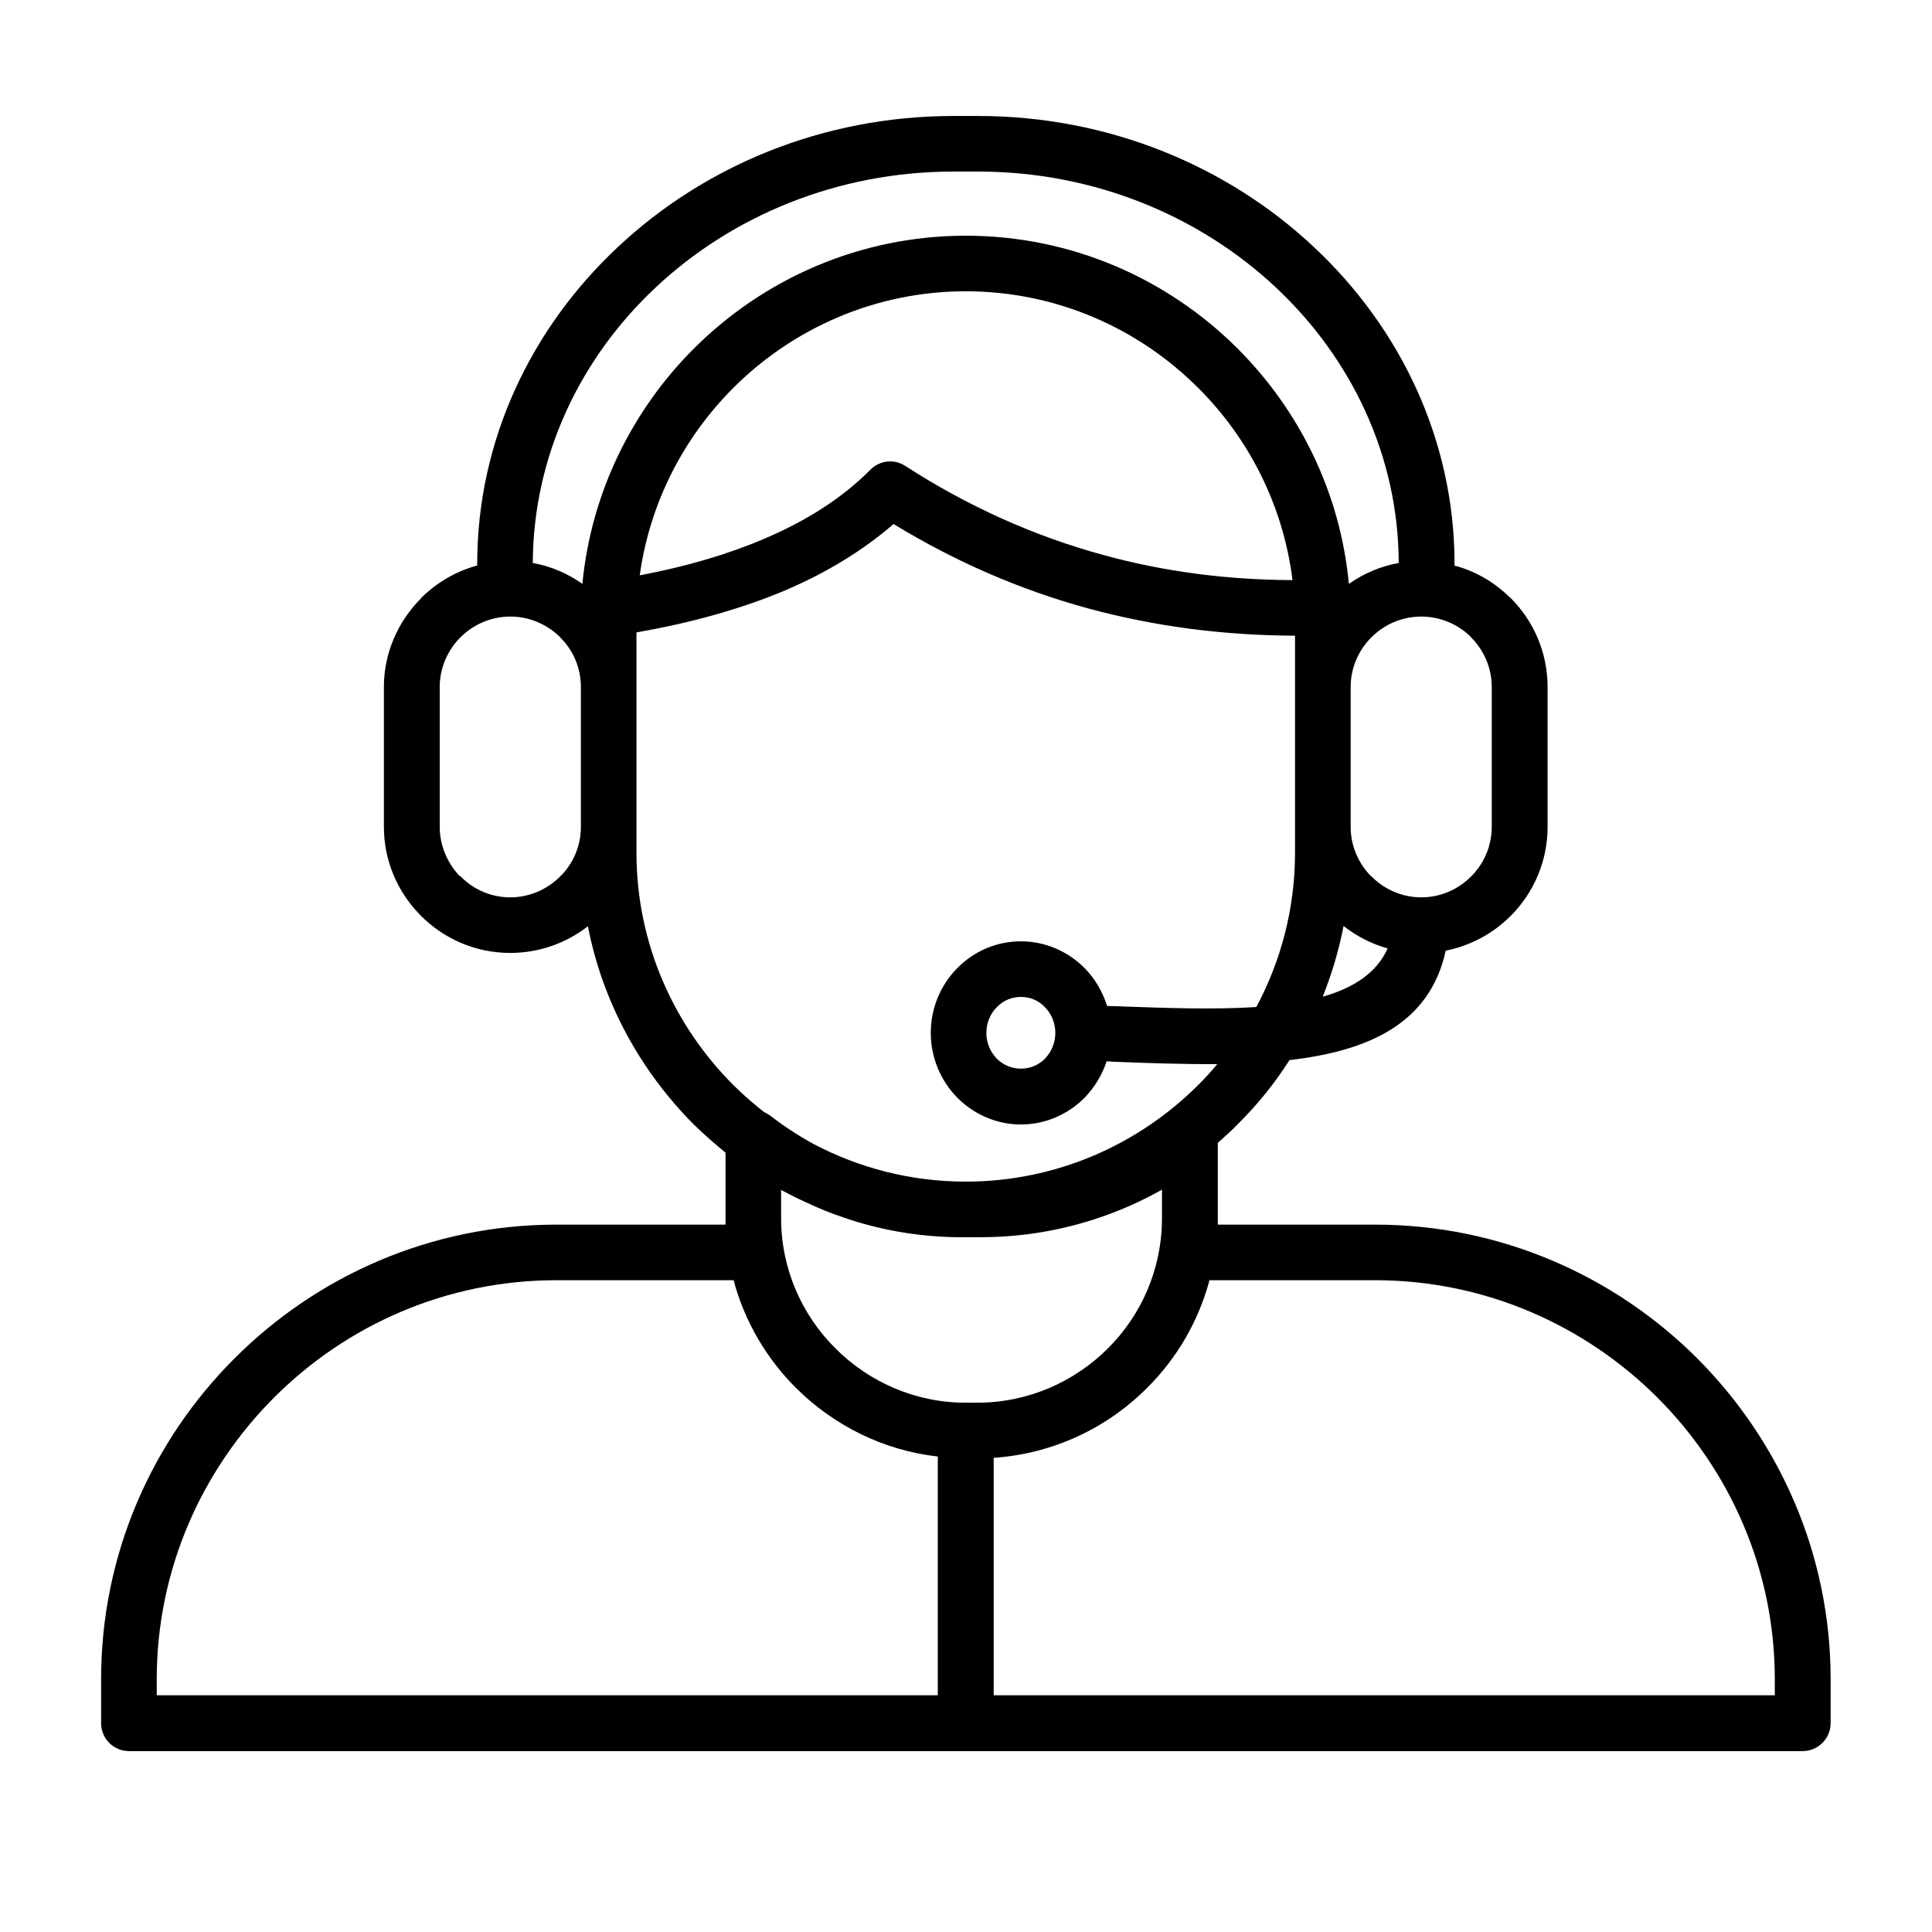<svg xmlns="http://www.w3.org/2000/svg" xmlns:xlink="http://www.w3.org/1999/xlink" width="40" zoomAndPan="magnify" viewBox="0 0 30 30" height="40" preserveAspectRatio="xMidYMid meet" version="1.0"><defs><clipPath id="5175315a23"><path d="M 1.57 1.793 L 28.426 1.793 L 28.426 27.195 L 1.57 27.195 Z M 1.57 1.793 " clip-rule="nonzero"/></clipPath></defs><g clip-path="url(#5175315a23)"><path fill="#000000" d="M 26.348 21.086 C 25.066 19.809 23.297 19.016 21.355 19.016 L 18.91 19.016 C 18.91 18.98 18.91 18.949 18.91 18.918 L 18.91 17.746 C 19.016 17.652 19.121 17.559 19.219 17.457 C 19.523 17.156 19.793 16.824 20.023 16.461 C 21.25 16.32 22.203 15.895 22.449 14.762 C 22.84 14.684 23.188 14.492 23.457 14.223 C 23.812 13.867 24.031 13.379 24.031 12.84 L 24.031 10.668 C 24.031 10.129 23.812 9.641 23.457 9.285 L 23.43 9.262 C 23.195 9.035 22.906 8.867 22.582 8.781 C 22.586 8.773 22.586 8.766 22.586 8.758 C 22.586 6.84 21.75 5.098 20.402 3.836 C 19.062 2.578 17.215 1.801 15.188 1.801 L 14.805 1.801 C 12.777 1.801 10.934 2.578 9.594 3.836 C 8.246 5.098 7.41 6.84 7.41 8.758 C 7.41 8.766 7.41 8.773 7.41 8.781 C 7.078 8.871 6.781 9.047 6.539 9.285 L 6.539 9.289 C 6.184 9.645 5.961 10.133 5.961 10.668 L 5.961 12.84 C 5.961 13.363 6.172 13.844 6.512 14.195 L 6.539 14.223 C 6.895 14.578 7.383 14.797 7.922 14.797 C 8.379 14.797 8.797 14.641 9.129 14.383 C 9.359 15.57 9.949 16.633 10.773 17.461 C 10.93 17.613 11.094 17.758 11.266 17.898 L 11.266 18.918 C 11.266 18.949 11.266 18.984 11.266 19.016 L 8.641 19.016 C 6.695 19.016 4.926 19.809 3.645 21.09 C 2.363 22.367 1.57 24.133 1.57 26.074 L 1.57 26.758 C 1.57 26.996 1.762 27.191 2.004 27.191 L 27.992 27.191 C 28.23 27.191 28.426 26.996 28.426 26.758 L 28.426 26.074 C 28.426 24.133 27.629 22.367 26.348 21.086 Z M 20.539 15.477 C 20.68 15.125 20.789 14.758 20.863 14.379 C 21.062 14.535 21.293 14.656 21.547 14.727 C 21.379 15.105 21.02 15.34 20.539 15.477 Z M 22.844 9.898 C 23.039 10.094 23.164 10.367 23.164 10.668 L 23.164 12.84 C 23.164 13.141 23.039 13.414 22.844 13.609 C 22.645 13.809 22.371 13.934 22.07 13.934 C 21.77 13.934 21.492 13.809 21.297 13.609 L 21.293 13.609 C 21.098 13.414 20.973 13.141 20.973 12.84 L 20.973 10.668 C 20.973 10.367 21.098 10.094 21.293 9.898 L 21.297 9.895 C 21.492 9.699 21.766 9.574 22.07 9.574 C 22.363 9.574 22.629 9.691 22.824 9.875 Z M 10.184 4.461 C 11.367 3.352 13.004 2.664 14.805 2.664 L 15.188 2.664 C 16.988 2.664 18.625 3.352 19.809 4.461 C 20.984 5.562 21.715 7.078 21.719 8.742 C 21.434 8.793 21.176 8.906 20.945 9.066 C 20.812 7.648 20.176 6.371 19.219 5.414 C 18.137 4.332 16.641 3.66 14.996 3.66 C 13.352 3.66 11.855 4.332 10.773 5.414 C 9.816 6.371 9.18 7.648 9.043 9.066 C 8.816 8.906 8.559 8.793 8.273 8.742 C 8.281 7.078 9.008 5.562 10.184 4.461 Z M 20.07 9.008 C 19.047 9.004 18.066 8.875 17.129 8.617 C 16.055 8.324 15.031 7.863 14.055 7.234 C 13.891 7.125 13.664 7.145 13.516 7.293 C 13.086 7.727 12.531 8.086 11.855 8.371 C 11.297 8.609 10.656 8.797 9.934 8.934 C 10.09 7.805 10.617 6.793 11.387 6.023 C 12.312 5.098 13.594 4.523 14.996 4.523 C 16.402 4.523 17.68 5.098 18.605 6.023 C 19.395 6.809 19.926 7.852 20.07 9.008 Z M 7.922 13.934 C 7.621 13.934 7.348 13.809 7.152 13.609 L 7.129 13.594 C 6.945 13.395 6.828 13.129 6.828 12.84 L 6.828 10.668 C 6.828 10.367 6.953 10.094 7.148 9.898 L 7.152 9.895 C 7.348 9.699 7.621 9.574 7.926 9.574 C 8.227 9.574 8.5 9.699 8.699 9.895 L 8.699 9.898 C 8.898 10.094 9.02 10.367 9.02 10.668 L 9.02 12.84 C 9.02 13.141 8.898 13.414 8.699 13.609 C 8.5 13.809 8.223 13.934 7.922 13.934 Z M 9.883 13.242 L 9.883 9.82 C 10.754 9.668 11.523 9.449 12.191 9.168 C 12.848 8.887 13.406 8.543 13.875 8.137 C 14.836 8.723 15.844 9.16 16.902 9.449 C 17.93 9.727 18.996 9.867 20.109 9.871 L 20.109 13.242 C 20.109 14.105 19.891 14.922 19.508 15.637 C 18.84 15.68 18.086 15.652 17.344 15.625 L 17.191 15.621 C 17.121 15.398 17.004 15.199 16.848 15.039 C 16.59 14.777 16.238 14.617 15.852 14.617 C 15.465 14.617 15.113 14.777 14.859 15.039 C 14.609 15.293 14.453 15.648 14.453 16.039 C 14.453 16.426 14.609 16.781 14.859 17.039 C 15.113 17.297 15.465 17.461 15.852 17.461 C 16.238 17.461 16.59 17.301 16.848 17.039 C 16.996 16.883 17.113 16.695 17.184 16.48 L 17.312 16.488 C 17.848 16.508 18.387 16.527 18.902 16.523 C 18.809 16.637 18.711 16.742 18.605 16.848 C 17.68 17.773 16.402 18.348 14.996 18.348 C 14.145 18.348 13.34 18.137 12.629 17.762 C 12.395 17.633 12.172 17.488 11.961 17.324 C 11.934 17.305 11.902 17.285 11.871 17.273 C 11.703 17.141 11.539 17 11.387 16.848 C 10.461 15.922 9.883 14.645 9.883 13.242 Z M 16.387 16.039 C 16.387 16.195 16.324 16.336 16.227 16.438 C 16.133 16.535 16 16.594 15.852 16.594 C 15.707 16.594 15.574 16.535 15.477 16.438 C 15.379 16.336 15.316 16.195 15.316 16.039 C 15.316 15.883 15.379 15.738 15.477 15.641 C 15.574 15.539 15.707 15.48 15.852 15.48 C 16 15.48 16.133 15.539 16.227 15.641 C 16.324 15.738 16.387 15.883 16.387 16.039 Z M 12.547 18.684 C 12.723 18.766 12.902 18.84 13.09 18.902 C 13.641 19.094 14.227 19.199 14.836 19.211 C 14.844 19.211 14.848 19.211 14.855 19.211 C 14.883 19.211 14.91 19.211 14.941 19.211 L 15.23 19.211 C 15.879 19.211 16.504 19.102 17.086 18.902 C 17.418 18.789 17.738 18.645 18.043 18.473 L 18.043 18.918 C 18.043 19.703 17.723 20.422 17.203 20.938 C 16.684 21.457 15.965 21.781 15.176 21.781 L 14.996 21.781 C 14.207 21.781 13.492 21.457 12.973 20.938 C 12.453 20.422 12.129 19.703 12.129 18.918 L 12.129 18.477 C 12.266 18.551 12.406 18.621 12.547 18.684 Z M 2.434 26.074 C 2.434 24.371 3.133 22.824 4.258 21.699 C 5.383 20.574 6.934 19.879 8.641 19.879 L 11.391 19.879 C 11.562 20.52 11.902 21.094 12.359 21.551 C 12.941 22.129 13.707 22.52 14.562 22.617 L 14.562 26.324 L 2.434 26.324 Z M 27.559 26.324 L 15.43 26.324 L 15.43 22.637 C 16.355 22.574 17.195 22.172 17.812 21.551 C 18.273 21.094 18.609 20.52 18.781 19.879 L 21.352 19.879 C 23.059 19.879 24.609 20.578 25.734 21.699 C 26.859 22.824 27.559 24.371 27.559 26.074 Z M 27.559 26.324 " fill-opacity="1" fill-rule="nonzero"/></g></svg>